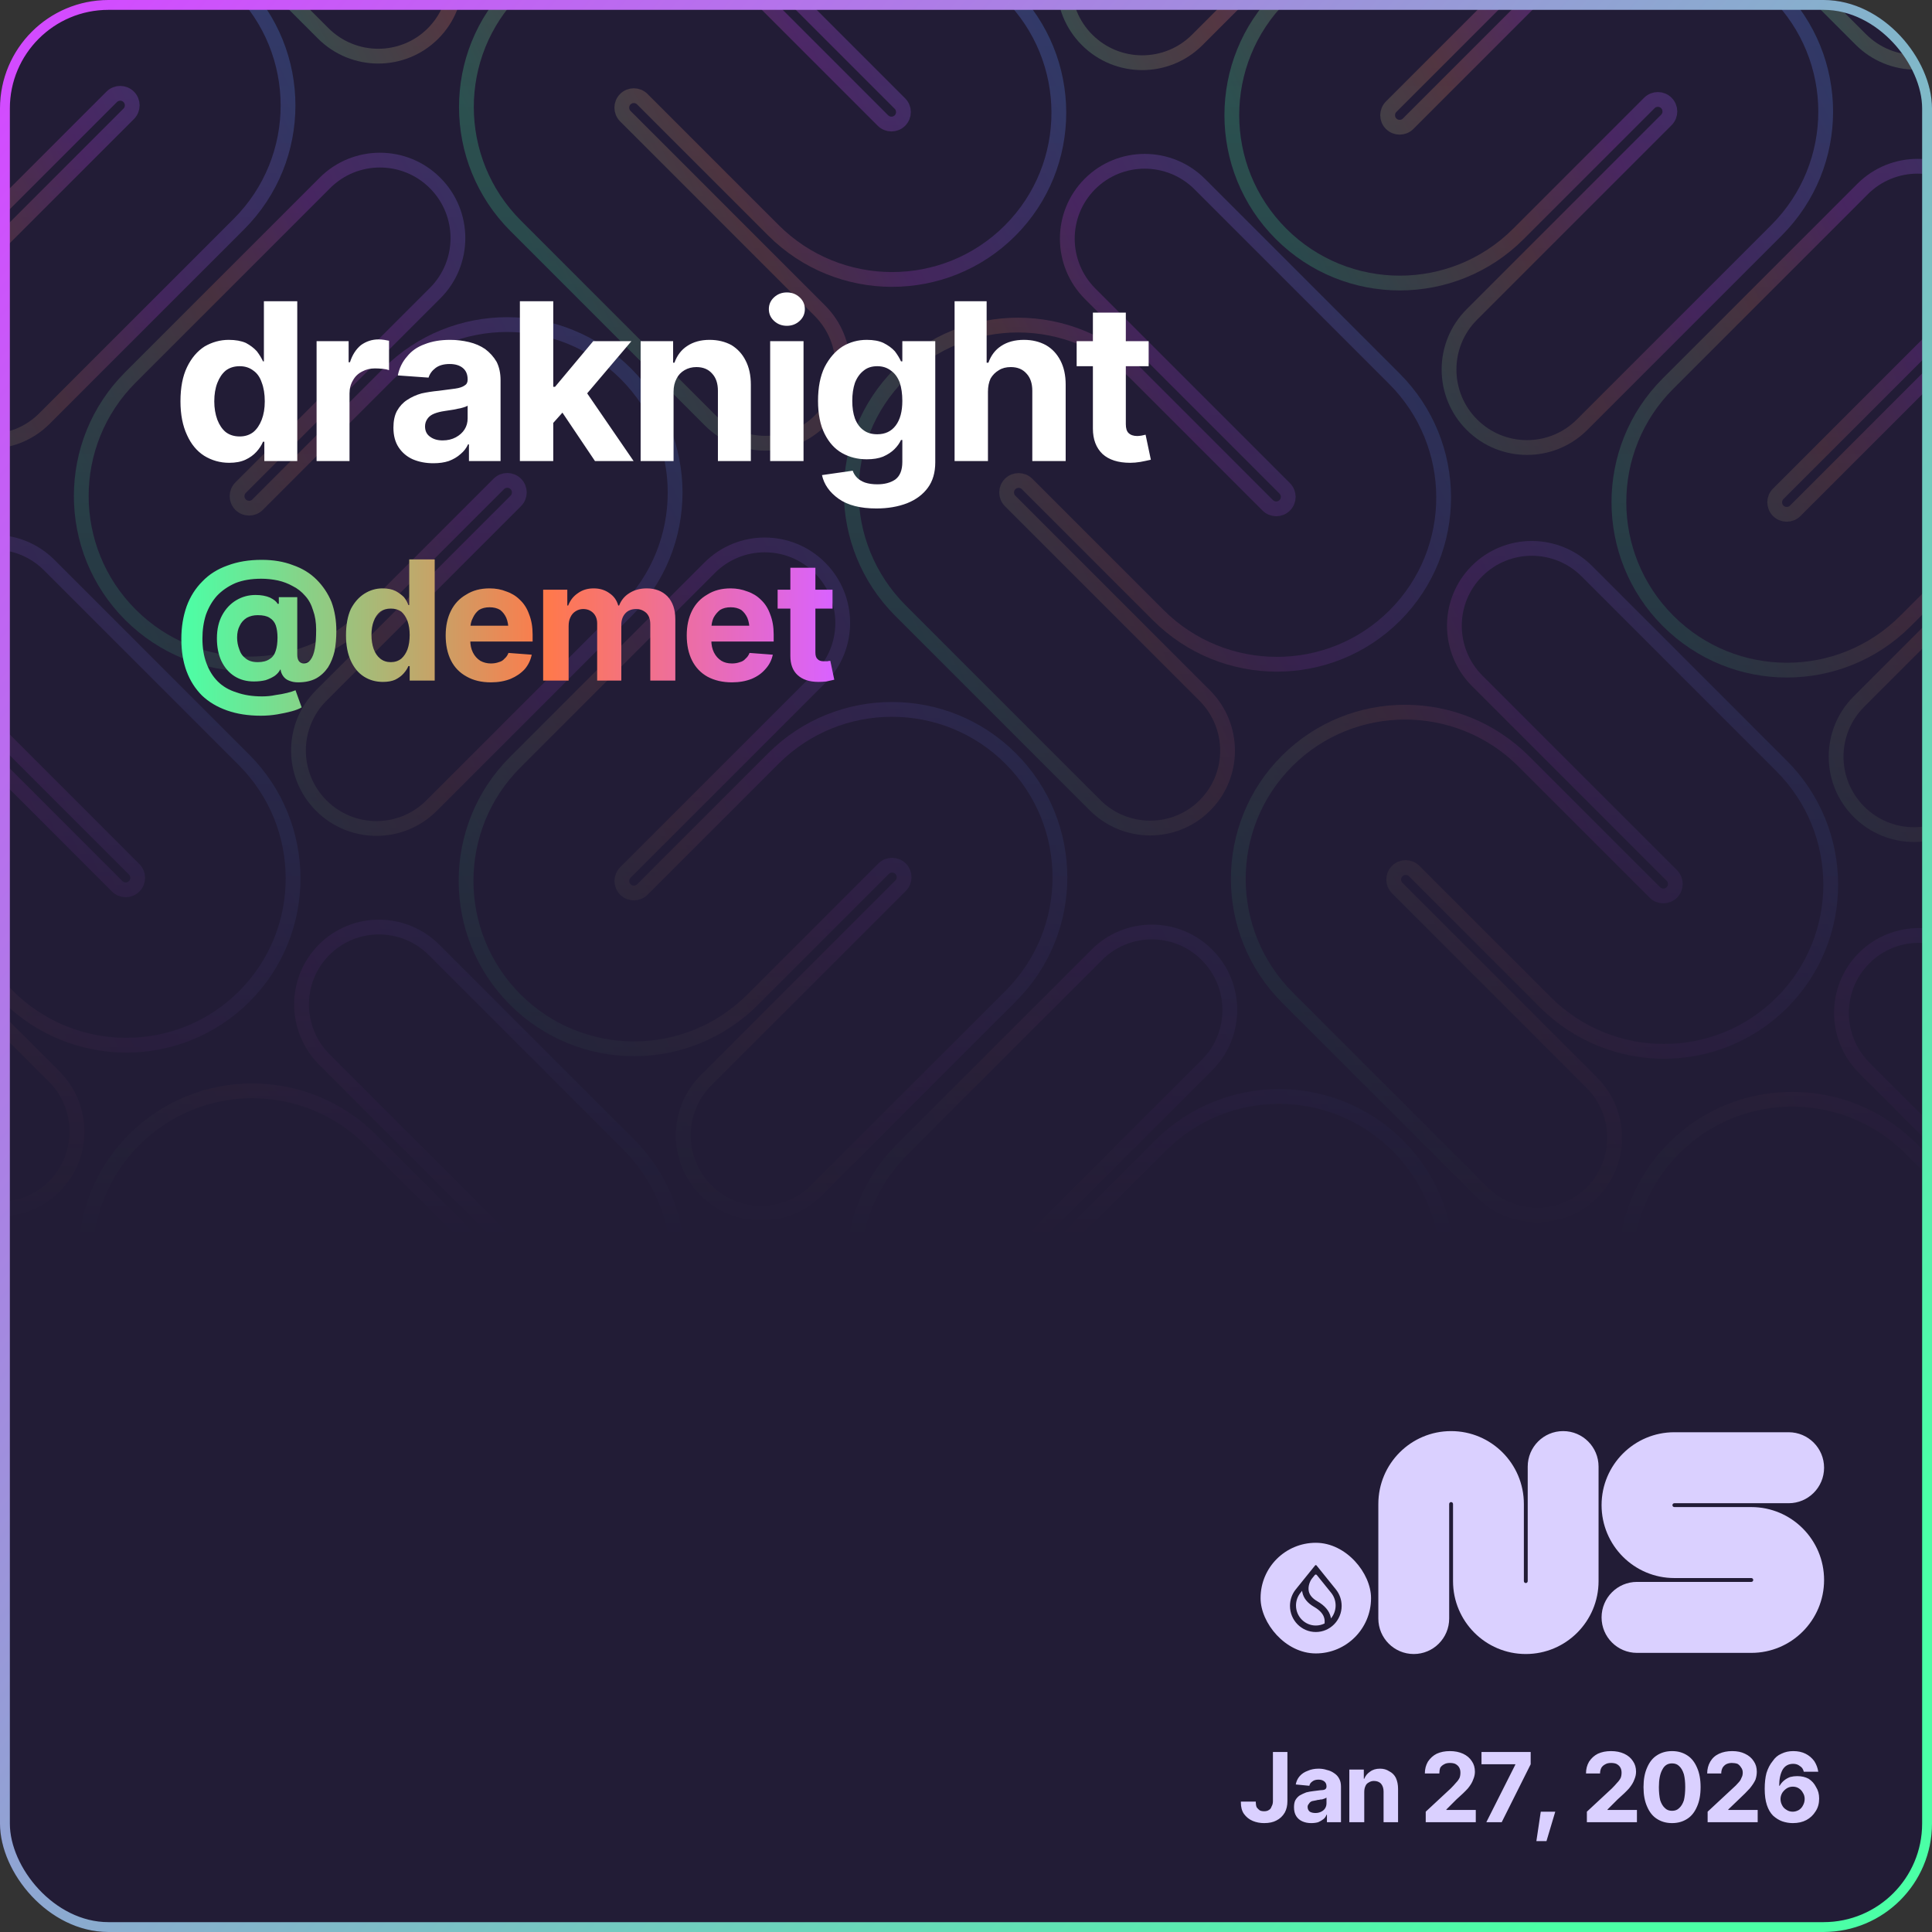 <svg width="440" height="440" viewBox="0 0 440 440" fill="none" xmlns="http://www.w3.org/2000/svg">
<rect x="0" y="0" width="440" height="440" fill="#333333" stroke="none"/>
<g clip-path="url(#clip0_2_8065)">
<rect width="440" height="440" rx="24.694" fill="#221C36"/>
<g clip-path="url(#clip1_2_8065)">
<g style="mix-blend-mode:plus-lighter">
<mask id="mask0_2_8065" style="mask-type:alpha" maskUnits="userSpaceOnUse" x="-371" y="-402" width="1183" height="685">
<rect x="-370.026" y="-401.408" width="1181.24" height="684.133" fill="url(#paint0_linear_2_8065)"/>
</mask>
<g mask="url(#mask0_2_8065)">
<g opacity="0.3">
<g clip-path="url(#clip2_2_8065)">
<path d="M55.653 284.621C54.582 285.692 54.592 287.425 55.656 288.489L99.962 332.795C106.892 339.724 106.906 350.929 100.015 357.821C93.123 364.712 81.918 364.697 74.989 357.768L30.683 313.462C15.76 298.539 15.72 274.398 30.575 259.543C45.43 244.688 69.571 244.727 84.495 259.651L114.326 289.482C115.39 290.546 117.123 290.556 118.194 289.485C119.265 288.414 119.255 286.681 118.191 285.617L73.885 241.311C66.956 234.381 66.941 223.177 73.833 216.285C80.724 209.393 91.929 209.408 98.858 216.338L143.164 260.644C158.087 275.567 158.127 299.708 143.272 314.563C128.417 329.418 104.276 329.378 89.353 314.455L59.521 284.624C58.457 283.559 56.725 283.55 55.653 284.621Z" stroke="url(#paint1_linear_2_8065)" stroke-width="3.367" stroke-miterlimit="10" stroke-linecap="round"/>
<path d="M142.429 198.7C141.359 199.77 141.361 201.504 142.429 202.572C143.497 203.64 145.231 203.642 146.301 202.573L176.132 172.741C191.05 157.823 215.251 157.833 230.185 172.767C245.119 187.7 245.128 211.901 230.21 226.819L185.904 271.125C178.98 278.049 167.747 278.046 160.814 271.113C153.881 264.18 153.877 252.946 160.801 246.022L205.107 201.716C206.177 200.647 206.175 198.913 205.107 197.845C204.039 196.777 202.305 196.774 201.235 197.844L171.404 227.675C156.486 242.593 132.285 242.584 117.351 227.65C102.417 212.716 102.408 188.516 117.326 173.598L161.632 129.292C168.556 122.368 179.789 122.371 186.722 129.304C193.655 136.237 193.659 147.47 186.735 154.395L142.429 198.7Z" stroke="url(#paint2_linear_2_8065)" stroke-width="3.367" stroke-miterlimit="10" stroke-linecap="round"/>
</g>
<g clip-path="url(#clip3_2_8065)">
<path d="M230.049 110.225C228.978 111.297 228.988 113.029 230.052 114.094L274.358 158.399C281.288 165.329 281.303 176.533 274.411 183.425C267.519 190.317 256.315 190.302 249.385 183.373L205.079 139.067C190.156 124.143 190.116 100.002 204.971 85.147C219.826 70.292 243.967 70.332 258.891 85.255L288.722 115.087C289.786 116.151 291.519 116.161 292.59 115.089C293.661 114.018 293.651 112.286 292.587 111.221L248.281 66.915C241.352 59.986 241.337 48.782 248.229 41.89C255.121 34.998 266.325 35.013 273.254 41.942L317.56 86.248C332.483 101.172 332.523 125.313 317.668 140.168C302.813 155.023 278.672 154.983 263.749 140.06L233.918 110.228C232.853 109.164 231.121 109.154 230.049 110.225Z" stroke="url(#paint3_linear_2_8065)" stroke-width="3.367" stroke-miterlimit="10" stroke-linecap="round"/>
<path d="M316.825 24.305C315.755 25.375 315.757 27.109 316.825 28.177C317.893 29.245 319.627 29.247 320.697 28.177L350.528 -1.654C365.446 -16.572 389.647 -16.563 404.581 -1.629C419.515 13.305 419.524 37.506 404.606 52.424L360.3 96.73C353.376 103.654 342.143 103.65 335.21 96.717C328.277 89.784 328.273 78.551 335.197 71.627L379.503 27.321C380.573 26.251 380.571 24.517 379.503 23.449C378.435 22.381 376.701 22.379 375.631 23.449L345.8 53.28C330.882 68.198 306.681 68.189 291.747 53.255C276.813 38.321 276.804 14.12 291.722 -0.798L336.028 -45.103C342.952 -52.028 354.186 -52.024 361.118 -45.091C368.051 -38.158 368.055 -26.925 361.131 -20.001L316.825 24.305Z" stroke="url(#paint4_linear_2_8065)" stroke-width="3.367" stroke-miterlimit="10" stroke-linecap="round"/>
</g>
<g clip-path="url(#clip4_2_8065)">
<path d="M404.445 -64.171C403.374 -63.099 403.384 -61.367 404.448 -60.303L448.754 -15.997C455.684 -9.067 455.699 2.137 448.807 9.029C441.915 15.921 430.711 15.906 423.781 8.976L379.475 -35.33C364.552 -50.253 364.512 -74.394 379.367 -89.249C394.222 -104.104 418.363 -104.064 433.287 -89.141L463.118 -59.309C464.182 -58.245 465.915 -58.235 466.986 -59.307C468.057 -60.378 468.048 -62.11 466.983 -63.175L422.677 -107.481C415.748 -114.41 415.733 -125.614 422.625 -132.506C429.517 -139.398 440.721 -139.383 447.65 -132.454L491.956 -88.148C506.879 -73.225 506.919 -49.084 492.064 -34.228C477.209 -19.373 453.068 -19.413 438.145 -34.337L408.314 -64.168C407.249 -65.232 405.517 -65.242 404.445 -64.171Z" stroke="url(#paint5_linear_2_8065)" stroke-width="3.367" stroke-miterlimit="10" stroke-linecap="round"/>
</g>
<g clip-path="url(#clip5_2_8065)">
<path d="M230.586 286.856C229.516 287.926 229.518 289.66 230.586 290.728C231.654 291.796 233.388 291.798 234.458 290.729L264.289 260.897C279.207 245.979 303.408 245.989 318.342 260.923C333.276 275.856 333.285 300.057 318.367 314.975L274.061 359.281C267.137 366.205 255.903 366.202 248.971 359.269C242.038 352.336 242.034 341.102 248.958 334.178L293.264 289.872C294.334 288.803 294.332 287.069 293.263 286.001C292.195 284.933 290.462 284.93 289.392 286L259.561 315.831C244.643 330.749 220.442 330.74 205.508 315.806C190.574 300.872 190.565 276.672 205.483 261.754L249.789 217.448C256.713 210.524 267.946 210.527 274.879 217.46C281.812 224.393 281.816 235.626 274.892 242.551L230.586 286.856Z" stroke="url(#paint6_linear_2_8065)" stroke-width="3.367" stroke-miterlimit="10" stroke-linecap="round"/>
</g>
<g clip-path="url(#clip6_2_8065)">
<path d="M318.205 198.382C317.133 199.453 317.143 201.186 318.208 202.25L362.513 246.556C369.443 253.485 369.458 264.69 362.566 271.581C355.674 278.473 344.47 278.458 337.54 271.529L293.234 227.223C278.311 212.3 278.271 188.159 293.126 173.304C307.981 158.449 332.123 158.488 347.046 173.412L376.877 203.243C377.941 204.307 379.674 204.317 380.745 203.246C381.817 202.174 381.807 200.442 380.742 199.378L336.436 155.072C329.507 148.142 329.492 136.938 336.384 130.046C343.276 123.154 354.48 123.169 361.41 130.099L405.715 174.405C420.639 189.328 420.678 213.469 405.823 228.324C390.968 243.179 366.827 243.139 351.904 228.216L322.073 198.385C321.008 197.32 319.276 197.31 318.205 198.382Z" stroke="url(#paint7_linear_2_8065)" stroke-width="3.367" stroke-miterlimit="10" stroke-linecap="round"/>
<path d="M404.98 112.461C403.91 113.531 403.913 115.265 404.981 116.333C406.049 117.401 407.783 117.403 408.852 116.334L438.684 86.502C453.602 71.584 477.802 71.594 492.736 86.528C507.67 101.461 507.679 125.662 492.761 140.58L448.455 184.886C441.531 191.81 430.298 191.807 423.365 184.874C416.432 177.941 416.428 166.707 423.353 159.783L467.659 115.477C468.728 114.408 468.726 112.674 467.658 111.606C466.59 110.538 464.856 110.535 463.786 111.605L433.955 141.436C419.037 156.354 394.836 156.345 379.902 141.411C364.969 126.477 364.959 102.277 379.877 87.359L424.183 43.053C431.107 36.129 442.341 36.132 449.274 43.065C456.207 49.998 456.21 61.231 449.286 68.156L404.98 112.461Z" stroke="url(#paint8_linear_2_8065)" stroke-width="3.367" stroke-miterlimit="10" stroke-linecap="round"/>
</g>
<g clip-path="url(#clip7_2_8065)">
<path d="M492.601 23.986C491.529 25.057 491.539 26.79 492.604 27.854L536.91 72.16C543.839 79.089 543.854 90.293 536.962 97.185C530.07 104.077 518.866 104.062 511.936 97.133L467.631 52.827C452.707 37.904 452.668 13.763 467.523 -1.092C482.378 -15.947 506.519 -15.908 521.442 -0.984L551.273 28.847C552.338 29.911 554.07 29.921 555.141 28.85C556.213 27.778 556.203 26.046 555.138 24.982L510.833 -19.324C503.903 -26.254 503.888 -37.458 510.78 -44.35C517.672 -51.242 528.876 -51.227 535.806 -44.297L580.112 0.009C595.035 14.932 595.075 39.073 580.22 53.928C565.364 68.783 541.223 68.743 526.3 53.82L496.469 23.989C495.405 22.924 493.672 22.914 492.601 23.986Z" stroke="url(#paint9_linear_2_8065)" stroke-width="3.367" stroke-miterlimit="10" stroke-linecap="round"/>
</g>
<g clip-path="url(#clip8_2_8065)">
<path d="M406.362 286.537C405.29 287.608 405.3 289.34 406.365 290.405L450.67 334.71C457.6 341.64 457.615 352.844 450.723 359.736C443.831 366.628 432.627 366.613 425.697 359.684L381.392 315.378C366.468 300.454 366.429 276.313 381.284 261.458C396.139 246.603 420.28 246.643 435.203 261.566L465.034 291.398C466.099 292.462 467.831 292.472 468.902 291.4C469.974 290.329 469.964 288.597 468.899 287.532L424.594 243.227C417.664 236.297 417.649 225.093 424.541 218.201C431.433 211.309 442.637 211.324 449.567 218.253L493.872 262.559C508.796 277.483 508.835 301.624 493.98 316.479C479.125 331.334 454.984 331.294 440.061 316.371L410.23 286.539C409.165 285.475 407.433 285.465 406.362 286.537Z" stroke="url(#paint10_linear_2_8065)" stroke-width="3.367" stroke-miterlimit="10" stroke-linecap="round"/>
<path d="M493.137 200.616C492.067 201.686 492.07 203.42 493.138 204.488C494.206 205.556 495.94 205.558 497.009 204.488L526.841 174.657C541.759 159.739 565.959 159.748 580.893 174.682C595.827 189.616 595.836 213.817 580.918 228.735L536.612 273.041C529.688 279.965 518.455 279.961 511.522 273.028C504.589 266.095 504.586 254.862 511.51 247.938L555.816 203.632C556.885 202.562 556.883 200.828 555.815 199.76C554.747 198.692 553.013 198.69 551.943 199.76L522.112 229.591C507.194 244.509 482.993 244.5 468.06 229.566C453.126 214.632 453.116 190.431 468.034 175.513L512.34 131.207C519.264 124.283 530.498 124.287 537.431 131.22C544.364 138.153 544.367 149.386 537.443 156.31L493.137 200.616Z" stroke="url(#paint11_linear_2_8065)" stroke-width="3.367" stroke-miterlimit="10" stroke-linecap="round"/>
</g>
</g>
<g opacity="0.3">
<g clip-path="url(#clip9_2_8065)">
<path d="M-33.364 22.907C-34.434 23.977 -34.432 25.711 -33.364 26.779C-32.296 27.847 -30.562 27.849 -29.492 26.78L0.339 -3.052C15.257 -17.97 39.458 -17.96 54.392 -3.027C69.325 11.907 69.335 36.108 54.417 51.026L10.111 95.332C3.187 102.256 -8.047 102.252 -14.98 95.32C-21.913 88.387 -21.916 77.153 -14.992 70.229L29.314 25.923C30.384 24.854 30.381 23.12 29.313 22.052C28.245 20.984 26.511 20.981 25.442 22.051L-4.39 51.882C-19.308 66.8 -43.508 66.791 -58.442 51.857C-73.376 36.923 -73.385 12.723 -58.467 -2.195L-14.161 -46.501C-7.237 -53.425 3.996 -53.422 10.929 -46.489C17.862 -39.556 17.866 -28.323 10.941 -21.398L-33.364 22.907Z" stroke="url(#paint12_linear_2_8065)" stroke-width="3.367" stroke-miterlimit="10" stroke-linecap="round"/>
</g>
<g clip-path="url(#clip10_2_8065)">
<path d="M54.256 -65.568C53.185 -64.496 53.195 -62.764 54.259 -61.7L98.565 -17.394C105.494 -10.464 105.509 0.74 98.618 7.632C91.726 14.524 80.521 14.509 73.592 7.579L29.286 -36.727C14.363 -51.65 14.323 -75.791 29.178 -90.646C44.033 -105.501 68.174 -105.461 83.097 -90.538L112.929 -60.707C113.993 -59.642 115.725 -59.632 116.797 -60.704C117.868 -61.775 117.858 -63.508 116.794 -64.572L72.488 -108.878C65.559 -115.807 65.544 -127.012 72.436 -133.903C79.327 -140.795 90.532 -140.78 97.461 -133.851L141.767 -89.545C156.69 -74.622 156.73 -50.481 141.875 -35.626C127.02 -20.771 102.879 -20.81 87.956 -35.734L58.124 -65.565C57.06 -66.629 55.328 -66.639 54.256 -65.568Z" stroke="url(#paint13_linear_2_8065)" stroke-width="3.367" stroke-miterlimit="10" stroke-linecap="round"/>
</g>
<g clip-path="url(#clip11_2_8065)">
<path d="M-31.983 196.985C-33.054 198.056 -33.044 199.788 -31.98 200.853L12.326 245.159C19.255 252.088 19.27 263.292 12.378 270.184C5.487 277.076 -5.718 277.061 -12.647 270.132L-56.953 225.826C-71.876 210.902 -71.916 186.761 -57.061 171.906C-42.206 157.051 -18.065 157.091 -3.142 172.014L26.689 201.846C27.754 202.91 29.486 202.92 30.558 201.849C31.629 200.777 31.619 199.045 30.555 197.98L-13.751 153.675C-20.681 146.745 -20.695 135.541 -13.804 128.649C-6.912 121.757 4.292 121.772 11.222 128.702L55.528 173.007C70.451 187.931 70.491 212.072 55.636 226.927C40.781 241.782 16.64 241.742 1.716 226.819L-28.115 196.987C-29.179 195.923 -30.912 195.913 -31.983 196.985Z" stroke="url(#paint14_linear_2_8065)" stroke-width="3.367" stroke-miterlimit="10" stroke-linecap="round"/>
<path d="M54.792 111.064C53.723 112.134 53.725 113.868 54.793 114.936C55.861 116.004 57.595 116.006 58.665 114.936L88.496 85.105C103.414 70.187 127.615 70.196 142.549 85.13C157.482 100.064 157.492 124.265 142.574 139.183L98.268 183.489C91.344 190.413 80.11 190.409 73.177 183.476C66.245 176.543 66.241 165.31 73.165 158.386L117.471 114.08C118.541 113.01 118.538 111.276 117.47 110.208C116.402 109.14 114.668 109.138 113.599 110.208L83.767 140.039C68.85 154.957 44.649 154.948 29.715 140.014C14.781 125.08 14.772 100.879 29.69 85.961L73.996 41.656C80.92 34.731 92.153 34.735 99.086 41.668C106.019 48.601 106.023 59.834 99.098 66.758L54.792 111.064Z" stroke="url(#paint15_linear_2_8065)" stroke-width="3.367" stroke-miterlimit="10" stroke-linecap="round"/>
</g>
<g clip-path="url(#clip12_2_8065)">
<path d="M142.413 22.588C141.342 23.66 141.352 25.392 142.416 26.456L186.722 70.762C193.651 77.692 193.666 88.896 186.774 95.788C179.883 102.679 168.678 102.665 161.749 95.735L117.443 51.429C102.52 36.506 102.48 12.365 117.335 -2.49C132.19 -17.345 156.331 -17.305 171.254 -2.382L201.086 27.449C202.15 28.514 203.882 28.523 204.954 27.452C206.025 26.381 206.015 24.648 204.951 23.584L160.645 -20.722C153.715 -27.651 153.701 -38.856 160.592 -45.748C167.484 -52.639 178.689 -52.624 185.618 -45.695L229.924 -1.389C244.847 13.534 244.887 37.675 230.032 52.53C215.177 67.385 191.036 67.346 176.113 52.422L146.281 22.591C145.217 21.527 143.484 21.517 142.413 22.588Z" stroke="url(#paint16_linear_2_8065)" stroke-width="3.367" stroke-miterlimit="10" stroke-linecap="round"/>
<path d="M229.189 -63.332C228.119 -62.263 228.121 -60.529 229.189 -59.461C230.257 -58.393 231.991 -58.39 233.061 -59.46L262.892 -89.291C277.81 -104.209 302.011 -104.2 316.945 -89.266C331.878 -74.332 331.888 -50.132 316.97 -35.214L272.664 9.092C265.74 16.016 254.506 16.013 247.573 9.08C240.641 2.147 240.637 -9.086 247.561 -16.011L291.867 -60.316C292.937 -61.386 292.934 -63.12 291.866 -64.188C290.798 -65.256 289.064 -65.258 287.995 -64.189L258.163 -34.357C243.246 -19.439 219.045 -19.449 204.111 -34.383C189.177 -49.316 189.168 -73.517 204.086 -88.435L248.392 -132.741C255.316 -139.665 266.549 -139.662 273.482 -132.729C280.415 -125.796 280.419 -114.562 273.494 -107.638L229.189 -63.332Z" stroke="url(#paint17_linear_2_8065)" stroke-width="3.367" stroke-miterlimit="10" stroke-linecap="round"/>
</g>
</g>
</g>
</g>
</g>
<g clip-path="url(#clip13_2_8065)">
<path fill-rule="evenodd" clip-rule="evenodd" d="M330.479 342.088C330.237 342.088 330.041 342.285 330.041 342.527V368.61C330.041 373.074 326.429 376.692 321.974 376.692C317.518 376.692 313.906 373.074 313.906 368.61V342.527C313.906 333.357 321.326 325.923 330.479 325.923C339.632 325.923 347.052 333.357 347.052 342.527V360.088C347.052 360.331 347.248 360.527 347.49 360.527C347.731 360.527 347.927 360.331 347.927 360.088V334.006C347.927 329.542 351.539 325.923 355.995 325.923C360.45 325.923 364.062 329.542 364.062 334.006V360.088C364.062 369.258 356.642 376.692 347.49 376.692C338.337 376.692 330.917 369.258 330.917 360.088V342.527C330.917 342.285 330.721 342.088 330.479 342.088Z" fill="#DAD0FF"/>
<path fill-rule="evenodd" clip-rule="evenodd" d="M381.32 342.348C381.079 342.348 380.883 342.544 380.883 342.786C380.883 343.028 381.079 343.225 381.32 343.225H398.849C408.002 343.225 415.422 350.659 415.422 359.828C415.422 368.998 408.002 376.432 398.849 376.432H372.815C368.359 376.432 364.747 372.813 364.747 368.35C364.747 363.886 368.359 360.267 372.815 360.267H398.849C399.091 360.267 399.287 360.07 399.287 359.828C399.287 359.586 399.091 359.39 398.849 359.39H381.32C372.168 359.39 364.747 351.956 364.747 342.786C364.747 333.616 372.168 326.182 381.32 326.182H407.355C411.81 326.182 415.422 329.801 415.422 334.265C415.422 338.729 411.81 342.348 407.355 342.348H381.32Z" fill="#DAD0FF"/>
</g>
<rect x="287.089" y="351.359" width="25.156" height="25.198" rx="12.578" fill="#DAD0FF"/>
<path fill-rule="evenodd" clip-rule="evenodd" d="M303.198 362.795V362.796C303.812 363.575 304.178 364.563 304.178 365.637C304.178 366.711 303.801 367.728 303.171 368.513L303.116 368.58L303.102 368.494C303.09 368.421 303.075 368.347 303.059 368.273C302.744 366.869 301.716 365.665 300.025 364.69C298.883 364.034 298.229 363.243 298.058 362.345C297.947 361.764 298.029 361.181 298.189 360.681C298.348 360.182 298.585 359.763 298.786 359.511L299.444 358.696C299.559 358.553 299.775 358.553 299.89 358.696L303.199 362.795L303.198 362.795ZM304.239 361.981V361.98L299.83 356.517C299.746 356.413 299.588 356.413 299.504 356.517L295.095 361.981V361.981L295.08 361.999C294.269 363.019 293.784 364.316 293.784 365.727C293.784 369.014 296.418 371.679 299.667 371.679C302.916 371.679 305.55 369.014 305.55 365.727C305.55 364.316 305.065 363.019 304.253 361.999L304.239 361.981H304.239ZM296.15 362.777L296.544 362.289L296.556 362.379C296.566 362.45 296.577 362.522 296.591 362.594C296.846 363.951 297.757 365.082 299.281 365.959C300.606 366.722 301.377 367.601 301.6 368.565C301.692 368.967 301.709 369.363 301.669 369.708L301.666 369.73L301.647 369.739C301.049 370.035 300.377 370.202 299.667 370.202C297.175 370.202 295.155 368.158 295.155 365.637C295.155 364.555 295.527 363.56 296.15 362.778L296.15 362.777Z" fill="#221C36"/>
</g>
<rect x="1.122" y="1.122" width="437.755" height="437.755" rx="23.571" stroke="url(#paint18_linear_2_8065)" stroke-width="2.245"/>
<path d="M52.2 105.4L52.2 105.4Q49.1 105.4 46.5 103.8Q44.0 102.2 42.6 99.1Q41.1 95.9 41.1 91.4L41.1 91.4Q41.1 86.7 42.6 83.6Q44.1 80.5 46.6 78.9Q49.2 77.4 52.1 77.4L52.1 77.4Q54.4 77.4 56.0 78.1Q57.5 78.9 58.5 80.0Q59.4 81.2 59.9 82.3L59.9 82.3L60.1 82.3L60.1 68.6L67.7 68.6L67.7 105L60.2 105L60.2 100.6L59.9 100.6Q59.4 101.8 58.4 102.9Q57.4 104.0 55.9 104.7Q54.4 105.4 52.2 105.4ZM54.6 99.4L54.6 99.4Q56.4 99.4 57.7 98.4Q58.9 97.4 59.6 95.6Q60.3 93.8 60.3 91.4L60.3 91.4Q60.3 88.9 59.6 87.1Q59.0 85.3 57.7 84.4Q56.4 83.4 54.6 83.4L54.6 83.4Q52.7 83.4 51.4 84.4Q50.2 85.4 49.5 87.2Q48.8 89.0 48.8 91.4L48.8 91.4Q48.8 93.7 49.5 95.6Q50.2 97.4 51.4 98.4Q52.7 99.4 54.6 99.4ZM79.6 105L72.1 105L72.1 77.7L79.4 77.7L79.4 82.5L79.7 82.5Q80.5 80.0 82.2 78.6Q84.0 77.3 86.2 77.3L86.2 77.3Q86.8 77.3 87.5 77.4Q88.1 77.5 88.6 77.6L88.6 77.6L88.6 84.3Q88.1 84.1 87.2 84.0Q86.2 83.9 85.4 83.9L85.4 83.9Q83.8 83.9 82.5 84.6Q81.1 85.3 80.4 86.6Q79.6 87.9 79.6 89.6L79.6 89.6L79.6 105ZM98.7 105.5L98.7 105.5Q96.1 105.5 94.0 104.6Q92.0 103.7 90.8 101.9Q89.6 100.1 89.6 97.4L89.6 97.4Q89.6 95.1 90.4 93.6Q91.3 92.0 92.7 91.1Q94.2 90.1 96.0 89.6Q97.8 89.2 99.9 89.0L99.9 89.0Q102.2 88.7 103.7 88.5Q105.1 88.3 105.8 87.8Q106.5 87.4 106.5 86.5L106.5 86.5L106.5 86.4Q106.5 84.7 105.4 83.8Q104.3 82.9 102.4 82.9L102.4 82.9Q100.4 82.9 99.2 83.8Q98.0 84.7 97.6 86.0L97.6 86.0L90.6 85.5Q91.1 83.0 92.7 81.2Q94.2 79.3 96.7 78.4Q99.2 77.4 102.5 77.4L102.5 77.4Q104.7 77.4 106.8 77.9Q108.9 78.4 110.5 79.5Q112.1 80.7 113.1 82.4Q114.0 84.2 114.0 86.6L114.0 86.6L114.0 105L106.8 105L106.8 101.2L106.6 101.2Q106.0 102.5 104.9 103.4Q103.8 104.4 102.2 105.0Q100.7 105.5 98.7 105.5ZM100.8 100.3L100.8 100.3Q102.5 100.3 103.8 99.6Q105.1 98.9 105.8 97.8Q106.5 96.7 106.5 95.3L106.5 95.3L106.5 92.4Q106.2 92.6 105.5 92.8Q104.9 93.0 104.2 93.1Q103.4 93.3 102.6 93.4Q101.9 93.5 101.3 93.6L101.3 93.6Q99.9 93.8 98.9 94.2Q97.9 94.6 97.4 95.3Q96.8 96.1 96.8 97.1L96.8 97.1Q96.8 98.7 98.0 99.5Q99.1 100.3 100.8 100.3ZM130.3 91.5L125.3 97.1L125.3 88.1L126.4 88.1L135.1 77.7L143.8 77.7L132.1 91.5L130.3 91.5ZM126.0 105L118.4 105L118.4 68.6L126.0 68.6L126.0 105ZM144.3 105L135.5 105L127.5 93.1L132.5 87.8L144.3 105ZM153.4 89.2L153.4 89.2L153.4 105L145.9 105L145.9 77.7L153.3 77.7L153.3 82.6L153.6 82.6Q154.5 80.1 156.5 78.8Q158.6 77.4 161.6 77.4L161.6 77.4Q164.4 77.4 166.6 78.6Q168.7 79.9 169.8 82.1Q171.0 84.4 171.0 87.6L171.0 87.6L171.0 105L163.5 105L163.5 89.0Q163.5 86.5 162.2 85.1Q160.9 83.6 158.6 83.6L158.6 83.6Q157.1 83.6 155.9 84.3Q154.7 85.0 154.1 86.2Q153.4 87.5 153.4 89.2ZM183.0 105L175.4 105L175.4 77.7L183.0 77.7L183.0 105ZM179.2 74.2L179.2 74.2Q177.5 74.2 176.3 73.1Q175.1 72.0 175.1 70.4L175.1 70.4Q175.1 68.8 176.3 67.7Q177.5 66.6 179.2 66.6L179.2 66.6Q180.9 66.6 182.1 67.7Q183.3 68.8 183.3 70.4L183.3 70.4Q183.3 72.0 182.1 73.1Q180.9 74.2 179.2 74.2ZM199.6 115.8L199.6 115.8Q194.1 115.8 191.0 113.6Q187.9 111.4 187.2 108.2L187.2 108.2L194.2 107.2Q194.5 108.1 195.2 108.8Q195.9 109.5 197.0 109.9Q198.2 110.3 199.8 110.3L199.8 110.3Q202.3 110.3 203.9 109.2Q205.5 108.0 205.5 105.2L205.5 105.2L205.5 100.2L205.2 100.2Q204.7 101.3 203.7 102.3Q202.7 103.3 201.1 104.0Q199.6 104.6 197.4 104.6L197.4 104.6Q194.3 104.6 191.8 103.2Q189.3 101.8 187.8 98.8Q186.3 95.8 186.3 91.3L186.3 91.3Q186.3 86.7 187.8 83.6Q189.4 80.5 191.9 78.9Q194.4 77.4 197.4 77.4L197.4 77.4Q199.7 77.4 201.2 78.1Q202.8 78.9 203.8 80.0Q204.7 81.2 205.2 82.3L205.2 82.3L205.5 82.3L205.5 77.7L213.0 77.7L213.0 105.3Q213.0 108.8 211.3 111.1Q209.6 113.4 206.6 114.6Q203.5 115.8 199.6 115.8ZM199.8 98.9L199.8 98.9Q202.5 98.9 204.0 96.9Q205.5 94.9 205.5 91.3L205.5 91.3Q205.5 88.9 204.9 87.1Q204.2 85.3 202.9 84.4Q201.6 83.4 199.8 83.4L199.8 83.4Q197.9 83.4 196.7 84.4Q195.4 85.4 194.7 87.2Q194.1 89.0 194.1 91.3L194.1 91.3Q194.1 93.6 194.7 95.3Q195.4 97.1 196.7 98.0Q197.9 98.9 199.8 98.9ZM225.0 89.2L225.0 89.2L225.0 105L217.4 105L217.4 68.6L224.7 68.6L224.7 82.6L225.1 82.6Q226.0 80.1 228.0 78.8Q230.1 77.4 233.2 77.4L233.2 77.4Q236.0 77.4 238.2 78.6Q240.3 79.8 241.5 82.1Q242.7 84.4 242.7 87.6L242.7 87.6L242.7 105L235.1 105L235.1 89.0Q235.1 86.5 233.8 85.1Q232.5 83.6 230.2 83.6L230.2 83.6Q228.6 83.6 227.5 84.3Q226.3 85.0 225.6 86.2Q225.0 87.5 225.0 89.2ZM245.2 77.7L261.6 77.7L261.6 83.4L245.2 83.4L245.2 77.7ZM248.9 97.6L248.9 71.2L256.4 71.2L256.4 96.6Q256.4 98.0 257.0 98.6Q257.7 99.3 259.0 99.3L259.0 99.3Q259.4 99.3 260.0 99.2Q260.5 99.1 260.9 99.0L260.9 99.0L262.1 104.7Q260.8 105.0 259.7 105.2Q258.5 105.4 257.4 105.4L257.4 105.4Q253.3 105.4 251.1 103.4Q248.9 101.3 248.9 97.6L248.9 97.6Z" fill="#ffffff" /> <path d="M59.4 163.0L59.4 163.0Q55.1 163.0 51.7 161.8Q48.3 160.6 46.0 158.4Q43.7 156.1 42.5 152.9Q41.3 149.7 41.3 145.5L41.3 145.5Q41.3 141.5 42.5 138.1Q43.7 134.8 46.1 132.4Q48.4 130.0 51.8 128.8Q55.2 127.5 59.6 127.5L59.6 127.5Q63.6 127.5 66.7 128.7Q69.9 129.8 72.1 132.0Q74.3 134.2 75.5 137.1Q76.6 140.1 76.6 143.7L76.6 143.7Q76.6 146.2 76.2 148.3Q75.7 150.4 74.7 152.0Q73.6 153.6 72.0 154.5Q70.3 155.4 67.9 155.4L67.9 155.4Q66.7 155.4 65.8 155.0Q65.0 154.7 64.5 154.0Q64.0 153.3 63.9 152.5L63.9 152.5L63.8 152.5Q63.5 153.2 62.6 153.9Q61.7 154.5 60.5 154.9Q59.3 155.2 57.8 155.2L57.8 155.2Q55.3 155.2 53.4 154.0Q51.5 152.8 50.4 150.5Q49.4 148.3 49.4 145.4L49.4 145.4Q49.4 142.3 50.6 140.1Q51.8 137.9 53.8 136.7Q55.8 135.5 58.2 135.5L58.2 135.5Q60.1 135.5 61.5 136.1Q62.9 136.8 63.2 137.5L63.2 137.5L63.5 137.5L63.5 136.0L67.7 136.0L67.7 149.1Q67.7 150.1 68.1 150.6Q68.5 151.1 69.2 151.1L69.2 151.1Q70.1 151.1 70.7 150.3Q71.4 149.4 71.7 147.7Q72.0 146.1 72.0 143.4L72.0 143.4Q72.0 140.9 71.3 139.0Q70.7 137.0 69.5 135.7Q68.3 134.3 66.7 133.5Q65.1 132.6 63.3 132.2Q61.4 131.8 59.5 131.8L59.5 131.8Q56.1 131.8 53.6 132.8Q51.1 133.9 49.4 135.7Q47.8 137.5 46.9 140.0Q46.1 142.5 46.1 145.4L46.1 145.4Q46.1 148.6 47.0 151.0Q47.9 153.5 49.6 155.2Q51.3 156.9 53.9 157.7Q56.4 158.6 59.7 158.6L59.7 158.6Q61.3 158.6 62.7 158.3Q64.2 158.1 65.4 157.8Q66.6 157.5 67.3 157.2L67.3 157.2L68.7 161.1Q67.9 161.6 66.4 162.0Q64.9 162.4 63.1 162.7Q61.3 163.0 59.4 163.0ZM58.7 150.8L58.7 150.8Q60.4 150.8 61.4 150.1Q62.4 149.5 62.8 148.2Q63.2 147.0 63.2 145.2L63.2 145.2Q63.2 143.6 62.8 142.4Q62.4 141.3 61.4 140.7Q60.5 140.1 58.7 140.1L58.7 140.1Q57.3 140.1 56.2 140.7Q55.1 141.4 54.6 142.5Q54.0 143.6 54.0 145.2L54.0 145.2Q54.0 146.6 54.5 147.9Q54.9 149.2 56.0 150.0Q57.0 150.8 58.7 150.8ZM87.2 155.3L87.2 155.3Q84.8 155.3 82.9 154.1Q81.0 152.9 79.9 150.5Q78.8 148.1 78.8 144.7L78.8 144.7Q78.8 141.1 79.9 138.7Q81.1 136.4 83.0 135.2Q84.9 134.0 87.1 134.0L87.1 134.0Q88.9 134.0 90.1 134.6Q91.2 135.2 92.0 136.0Q92.7 136.9 93.0 137.8L93.0 137.8L93.2 137.8L93.2 127.4L99.0 127.4L99.0 155L93.3 155L93.3 151.7L93.0 151.7Q92.7 152.5 91.9 153.4Q91.2 154.2 90.0 154.8Q88.9 155.3 87.2 155.3ZM89.0 150.8L89.0 150.8Q90.4 150.8 91.4 150.0Q92.3 149.2 92.8 147.9Q93.3 146.5 93.3 144.6L93.3 144.6Q93.3 142.8 92.8 141.4Q92.3 140.1 91.4 139.3Q90.4 138.6 89.0 138.6L89.0 138.6Q87.6 138.6 86.6 139.3Q85.6 140.1 85.1 141.5Q84.6 142.8 84.6 144.6L84.6 144.6Q84.6 146.4 85.1 147.8Q85.6 149.2 86.6 150.0Q87.6 150.8 89.0 150.8ZM111.8 155.4L111.8 155.4Q108.6 155.4 106.3 154.1Q103.9 152.8 102.7 150.4Q101.5 148.0 101.5 144.7L101.5 144.7Q101.5 141.5 102.7 139.1Q103.9 136.7 106.2 135.4Q108.4 134.0 111.5 134.0L111.5 134.0Q113.6 134.0 115.3 134.7Q117.1 135.3 118.4 136.6Q119.8 137.9 120.5 139.9Q121.3 141.9 121.3 144.5L121.3 144.5L121.3 146.1L103.8 146.1L103.8 142.5L118.5 142.5L115.8 143.5Q115.8 141.9 115.3 140.7Q114.8 139.6 113.9 138.9Q112.9 138.3 111.5 138.3L111.5 138.3Q110.1 138.3 109.1 138.9Q108.2 139.6 107.7 140.7Q107.1 141.8 107.1 143.3L107.1 143.3L107.1 145.8Q107.1 147.4 107.7 148.6Q108.3 149.8 109.4 150.5Q110.5 151.1 111.8 151.1L111.8 151.1Q112.8 151.1 113.6 150.8Q114.4 150.6 114.9 150.0Q115.5 149.5 115.8 148.7L115.8 148.7L121.1 149.1Q120.7 151.0 119.5 152.4Q118.2 153.8 116.3 154.6Q114.3 155.4 111.8 155.4ZM129.5 155L123.7 155L123.7 134.3L129.2 134.3L129.2 137.9L129.4 137.9Q130.1 136.1 131.6 135.1Q133.1 134.0 135.2 134.0L135.2 134.0Q137.3 134.0 138.8 135.1Q140.3 136.1 140.8 137.9L140.8 137.9L141.0 137.9Q141.7 136.1 143.3 135.1Q145.0 134.0 147.3 134.0L147.3 134.0Q150.2 134.0 152.0 135.8Q153.8 137.7 153.8 141.0L153.8 141.0L153.8 155L148.1 155L148.1 142.2Q148.1 140.5 147.2 139.6Q146.2 138.7 144.9 138.7L144.9 138.7Q143.3 138.7 142.4 139.7Q141.5 140.7 141.5 142.3L141.5 142.3L141.5 155L136.0 155L136.0 142.0Q136.0 140.5 135.1 139.6Q134.2 138.7 132.8 138.7L132.8 138.7Q131.9 138.7 131.1 139.2Q130.3 139.7 129.9 140.6Q129.5 141.4 129.5 142.6L129.5 142.6L129.5 155ZM166.7 155.4L166.7 155.4Q163.5 155.4 161.1 154.1Q158.8 152.8 157.6 150.4Q156.4 148.0 156.4 144.7L156.4 144.7Q156.4 141.5 157.6 139.1Q158.8 136.7 161.1 135.4Q163.3 134.0 166.4 134.0L166.4 134.0Q168.4 134.0 170.2 134.7Q172.0 135.3 173.3 136.6Q174.7 137.9 175.4 139.9Q176.2 141.9 176.2 144.5L176.2 144.5L176.2 146.1L158.6 146.1L158.6 142.5L173.4 142.5L170.7 143.5Q170.7 141.9 170.2 140.7Q169.7 139.6 168.8 138.9Q167.8 138.3 166.4 138.3L166.4 138.3Q165.0 138.3 164.0 138.9Q163.1 139.6 162.5 140.7Q162.0 141.8 162.0 143.3L162.0 143.3L162.0 145.8Q162.0 147.4 162.6 148.6Q163.2 149.8 164.3 150.5Q165.3 151.1 166.7 151.1L166.7 151.1Q167.7 151.1 168.5 150.8Q169.3 150.6 169.8 150.0Q170.4 149.5 170.7 148.7L170.7 148.7L176.0 149.1Q175.6 151.0 174.3 152.4Q173.1 153.8 171.2 154.6Q169.2 155.4 166.7 155.4ZM177.1 134.3L189.6 134.3L189.6 138.6L177.1 138.6L177.1 134.3ZM180.0 149.4L180.0 129.3L185.7 129.3L185.7 148.6Q185.7 149.7 186.2 150.1Q186.6 150.6 187.6 150.6L187.6 150.6Q188.0 150.6 188.4 150.6Q188.8 150.5 189.1 150.5L189.1 150.5L190.0 154.8Q189.0 155.0 188.2 155.2Q187.3 155.3 186.4 155.3L186.4 155.3Q183.3 155.3 181.6 153.7Q180.0 152.2 180.0 149.4L180.0 149.4Z" fill="url(#gradient)" /> <path d="M287.9 415.2L287.9 415.2Q286.5 415.2 285.3 414.7Q284.1 414.2 283.3 413.1Q282.6 412.1 282.6 410.5L282.6 410.5L282.6 410.3L286.0 410.3L286.0 410.5Q286.0 411.1 286.2 411.6Q286.5 412.0 286.9 412.3Q287.3 412.5 287.9 412.5L287.9 412.5Q288.6 412.5 289.0 412.2Q289.4 412.0 289.6 411.4Q289.9 410.9 289.9 410.2L289.9 410.2L289.9 399.0L293.2 399.0L293.2 410.2Q293.2 411.7 292.6 412.8Q291.9 414.0 290.7 414.6Q289.6 415.2 287.9 415.2ZM298.6 415.2L298.6 415.2Q297.5 415.2 296.6 414.8Q295.7 414.4 295.2 413.6Q294.7 412.8 294.7 411.6L294.7 411.6Q294.7 410.6 295.0 410.0Q295.4 409.3 296.0 408.9Q296.7 408.5 297.5 408.2Q298.3 408.0 299.2 407.9L299.2 407.9Q300.2 407.8 300.8 407.7Q301.5 407.7 301.8 407.5Q302.1 407.3 302.1 406.9L302.1 406.9L302.1 406.8Q302.1 406.1 301.6 405.7Q301.1 405.3 300.3 405.3L300.3 405.3Q299.4 405.3 298.9 405.7Q298.3 406.1 298.2 406.7L298.2 406.7L295.1 406.4Q295.3 405.3 296.0 404.5Q296.7 403.7 297.8 403.3Q298.9 402.8 300.3 402.8L300.3 402.8Q301.3 402.8 302.2 403.1Q303.1 403.3 303.8 403.8Q304.6 404.3 305.0 405.1Q305.4 405.8 305.4 406.9L305.4 406.9L305.4 415L302.2 415L302.2 413.3L302.1 413.3Q301.9 413.9 301.4 414.3Q300.9 414.7 300.2 415.0Q299.5 415.2 298.6 415.2ZM299.6 412.9L299.6 412.9Q300.3 412.9 300.9 412.6Q301.5 412.3 301.8 411.8Q302.1 411.3 302.1 410.7L302.1 410.7L302.1 409.4Q301.9 409.5 301.7 409.6Q301.4 409.7 301.1 409.8Q300.7 409.8 300.4 409.9Q300.1 409.9 299.8 410.0L299.8 410.0Q299.2 410.1 298.8 410.2Q298.3 410.4 298.1 410.8Q297.8 411.1 297.8 411.5L297.8 411.5Q297.8 412.2 298.3 412.6Q298.8 412.9 299.6 412.9ZM310.7 408.1L310.7 408.1L310.7 415L307.3 415L307.3 403.0L310.6 403.0L310.6 405.1L310.7 405.1Q311.1 404.1 312.0 403.5Q312.9 402.8 314.3 402.8L314.3 402.8Q315.5 402.8 316.4 403.4Q317.4 403.9 317.9 404.9Q318.4 406.0 318.4 407.4L318.4 407.4L318.4 415L315.1 415L315.1 408.0Q315.1 406.9 314.5 406.2Q313.9 405.6 312.9 405.6L312.9 405.6Q312.3 405.6 311.8 405.9Q311.2 406.2 311.0 406.7Q310.7 407.3 310.7 408.1ZM336.1 415L324.7 415L324.7 412.6L330.4 407.3Q331.1 406.6 331.6 406.0Q332.1 405.5 332.4 404.9Q332.6 404.4 332.6 403.7L332.6 403.7Q332.6 403.0 332.3 402.5Q332.0 402.0 331.4 401.7Q330.9 401.5 330.2 401.5L330.2 401.5Q329.4 401.5 328.9 401.8Q328.3 402.1 328.0 402.6Q327.8 403.2 327.8 403.9L327.8 403.9L324.5 403.9Q324.5 402.4 325.2 401.2Q326.0 400.0 327.2 399.4Q328.5 398.8 330.2 398.8L330.2 398.8Q331.9 398.8 333.2 399.4Q334.5 400.0 335.2 401.1Q335.9 402.1 335.9 403.5L335.9 403.5Q335.9 404.4 335.5 405.3Q335.2 406.2 334.3 407.3Q333.4 408.3 331.7 409.8L331.7 409.8L329.4 412.1L329.4 412.2L336.1 412.2L336.1 415ZM342.0 415L338.5 415L345.1 401.9L345.1 401.8L337.4 401.8L337.4 399.0L348.6 399.0L348.6 401.8L342.0 415ZM352.2 419.3L349.9 419.3L350.9 412.6L354.2 412.6L352.2 419.3ZM372.8 415L361.4 415L361.4 412.6L367.1 407.3Q367.8 406.6 368.3 406.0Q368.8 405.5 369.1 404.9Q369.3 404.4 369.3 403.7L369.3 403.7Q369.3 403.0 369.0 402.5Q368.7 402.0 368.1 401.7Q367.6 401.5 366.9 401.5L366.9 401.5Q366.1 401.5 365.6 401.8Q365.0 402.1 364.7 402.6Q364.4 403.2 364.4 403.9L364.4 403.9L361.2 403.9Q361.2 402.4 361.9 401.2Q362.7 400.0 363.9 399.4Q365.2 398.8 366.9 398.8L366.9 398.8Q368.6 398.8 369.9 399.4Q371.2 400.0 371.9 401.1Q372.6 402.1 372.6 403.5L372.6 403.5Q372.6 404.4 372.2 405.3Q371.9 406.2 371.0 407.3Q370.1 408.3 368.4 409.8L368.4 409.8L366.1 412.1L366.1 412.2L372.8 412.2L372.8 415ZM380.8 415.2L380.8 415.2Q378.8 415.2 377.3 414.2Q375.9 413.3 375.1 411.4Q374.3 409.6 374.3 407.0L374.3 407.0Q374.3 404.4 375.1 402.6Q375.9 400.7 377.3 399.8Q378.8 398.8 380.8 398.8L380.8 398.8Q382.8 398.8 384.3 399.8Q385.7 400.7 386.5 402.6Q387.3 404.4 387.3 407.0L387.3 407.0Q387.3 409.6 386.5 411.4Q385.7 413.3 384.3 414.2Q382.8 415.2 380.8 415.2ZM380.8 412.4L380.8 412.4Q381.8 412.4 382.4 411.8Q383.1 411.2 383.5 410.0Q383.8 408.7 383.8 407.0L383.8 407.0Q383.8 405.3 383.5 404.1Q383.1 402.8 382.4 402.2Q381.8 401.6 380.8 401.6L380.8 401.6Q379.3 401.6 378.6 403.0Q377.8 404.4 377.8 407.0L377.8 407.0Q377.8 408.7 378.1 410.0Q378.5 411.2 379.2 411.8Q379.8 412.4 380.8 412.4ZM400.3 415L388.9 415L388.9 412.6L394.6 407.3Q395.4 406.6 395.9 406.0Q396.4 405.5 396.6 404.9Q396.9 404.4 396.9 403.7L396.9 403.7Q396.9 403.0 396.5 402.5Q396.2 402.0 395.7 401.7Q395.1 401.5 394.4 401.5L394.4 401.5Q393.7 401.5 393.1 401.8Q392.6 402.1 392.3 402.6Q392.0 403.2 392.0 403.9L392.0 403.9L388.8 403.9Q388.8 402.4 389.5 401.2Q390.2 400.0 391.5 399.4Q392.8 398.8 394.5 398.8L394.5 398.8Q396.2 398.8 397.4 399.4Q398.7 400.0 399.4 401.1Q400.1 402.1 400.1 403.5L400.1 403.5Q400.1 404.4 399.8 405.3Q399.4 406.2 398.5 407.3Q397.6 408.3 396.0 409.8L396.0 409.8L393.6 412.1L393.6 412.2L400.3 412.2L400.3 415ZM408.3 415.2L408.3 415.2Q407.1 415.2 405.9 414.8Q404.8 414.4 403.8 413.5Q402.9 412.6 402.4 411.1Q401.9 409.6 401.9 407.4L401.9 407.4Q401.9 405.3 402.3 403.8Q402.8 402.2 403.7 401.1Q404.5 399.9 405.7 399.4Q406.9 398.8 408.4 398.8L408.4 398.8Q410.0 398.8 411.2 399.4Q412.4 400.0 413.2 401.1Q413.9 402.2 414.1 403.5L414.1 403.5L410.8 403.5Q410.6 402.6 409.9 402.2Q409.3 401.7 408.4 401.7L408.4 401.7Q406.8 401.7 406.0 403.0Q405.2 404.4 405.2 406.7L405.2 406.7L405.3 406.7Q405.7 406.0 406.3 405.5Q406.9 405.0 407.7 404.7Q408.5 404.5 409.3 404.5L409.3 404.5Q410.8 404.5 411.9 405.1Q413.0 405.8 413.6 407.0Q414.3 408.1 414.3 409.6L414.3 409.6Q414.3 411.3 413.5 412.5Q412.7 413.8 411.4 414.5Q410.1 415.2 408.3 415.2ZM408.3 412.6L408.3 412.6Q409.0 412.6 409.7 412.2Q410.3 411.8 410.6 411.2Q411.0 410.5 411.0 409.7L411.0 409.7Q411.0 408.9 410.6 408.3Q410.3 407.7 409.7 407.3Q409.1 406.9 408.3 406.9L408.3 406.9Q407.5 406.9 406.9 407.3Q406.3 407.7 405.9 408.3Q405.5 409.0 405.5 409.7L405.5 409.7Q405.5 410.5 405.9 411.2Q406.2 411.8 406.9 412.2Q407.5 412.6 408.3 412.6Z" fill="#DAD0FF" />
<defs>
<linearGradient id="gradient" x1="0%" y1="0%" x2="100%" y2="0%">
  <stop offset="0%" stop-color="#4bffa6"/>
  <stop offset="56%" stop-color="#ff794b" />
  <stop offset="100%" stop-color="#d962ff"/>
</linearGradient>
<linearGradient id="paint0_linear_2_8065" x1="220.592" y1="-52.88" x2="220.592" y2="282.725" gradientUnits="userSpaceOnUse">
<stop stop-color="white"/>
<stop offset="1" stop-color="white" stop-opacity="0"/>
</linearGradient>
<linearGradient id="paint1_linear_2_8065" x1="13.27" y1="274.467" x2="134.549" y2="215.647" gradientUnits="userSpaceOnUse">
<stop stop-color="#4BFFA6"/>
<stop offset="0.346" stop-color="#EB8865"/>
<stop offset="0.555" stop-color="#D34BFF"/>
<stop offset="1" stop-color="#4CA2FF"/>
</linearGradient>
<linearGradient id="paint2_linear_2_8065" x1="100.083" y1="188.459" x2="223.203" y2="129.859" gradientUnits="userSpaceOnUse">
<stop stop-color="#4BFFA6"/>
<stop offset="0.346" stop-color="#EB8865"/>
<stop offset="0.555" stop-color="#D34BFF"/>
<stop offset="1" stop-color="#4CA2FF"/>
</linearGradient>
<linearGradient id="paint3_linear_2_8065" x1="187.666" y1="100.071" x2="308.945" y2="41.251" gradientUnits="userSpaceOnUse">
<stop stop-color="#4BFFA6"/>
<stop offset="0.346" stop-color="#EB8865"/>
<stop offset="0.555" stop-color="#D34BFF"/>
<stop offset="1" stop-color="#4CA2FF"/>
</linearGradient>
<linearGradient id="paint4_linear_2_8065" x1="274.479" y1="14.064" x2="397.599" y2="-44.536" gradientUnits="userSpaceOnUse">
<stop stop-color="#4BFFA6"/>
<stop offset="0.346" stop-color="#EB8865"/>
<stop offset="0.555" stop-color="#D34BFF"/>
<stop offset="1" stop-color="#4CA2FF"/>
</linearGradient>
<linearGradient id="paint5_linear_2_8065" x1="362.062" y1="-74.325" x2="483.341" y2="-133.145" gradientUnits="userSpaceOnUse">
<stop stop-color="#4BFFA6"/>
<stop offset="0.346" stop-color="#EB8865"/>
<stop offset="0.555" stop-color="#D34BFF"/>
<stop offset="1" stop-color="#4CA2FF"/>
</linearGradient>
<linearGradient id="paint6_linear_2_8065" x1="188.24" y1="276.615" x2="311.36" y2="218.015" gradientUnits="userSpaceOnUse">
<stop stop-color="#4BFFA6"/>
<stop offset="0.346" stop-color="#EB8865"/>
<stop offset="0.555" stop-color="#D34BFF"/>
<stop offset="1" stop-color="#4CA2FF"/>
</linearGradient>
<linearGradient id="paint7_linear_2_8065" x1="275.821" y1="188.228" x2="397.1" y2="129.408" gradientUnits="userSpaceOnUse">
<stop stop-color="#4BFFA6"/>
<stop offset="0.346" stop-color="#EB8865"/>
<stop offset="0.555" stop-color="#D34BFF"/>
<stop offset="1" stop-color="#4CA2FF"/>
</linearGradient>
<linearGradient id="paint8_linear_2_8065" x1="362.634" y1="102.22" x2="485.754" y2="43.62" gradientUnits="userSpaceOnUse">
<stop stop-color="#4BFFA6"/>
<stop offset="0.346" stop-color="#EB8865"/>
<stop offset="0.555" stop-color="#D34BFF"/>
<stop offset="1" stop-color="#4CA2FF"/>
</linearGradient>
<linearGradient id="paint9_linear_2_8065" x1="450.217" y1="13.832" x2="571.496" y2="-44.989" gradientUnits="userSpaceOnUse">
<stop stop-color="#4BFFA6"/>
<stop offset="0.346" stop-color="#EB8865"/>
<stop offset="0.555" stop-color="#D34BFF"/>
<stop offset="1" stop-color="#4CA2FF"/>
</linearGradient>
<linearGradient id="paint10_linear_2_8065" x1="363.978" y1="276.382" x2="485.257" y2="217.562" gradientUnits="userSpaceOnUse">
<stop stop-color="#4BFFA6"/>
<stop offset="0.346" stop-color="#EB8865"/>
<stop offset="0.555" stop-color="#D34BFF"/>
<stop offset="1" stop-color="#4CA2FF"/>
</linearGradient>
<linearGradient id="paint11_linear_2_8065" x1="450.792" y1="190.375" x2="573.912" y2="131.775" gradientUnits="userSpaceOnUse">
<stop stop-color="#4BFFA6"/>
<stop offset="0.346" stop-color="#EB8865"/>
<stop offset="0.555" stop-color="#D34BFF"/>
<stop offset="1" stop-color="#4CA2FF"/>
</linearGradient>
<linearGradient id="paint12_linear_2_8065" x1="-75.71" y1="12.666" x2="47.41" y2="-45.934" gradientUnits="userSpaceOnUse">
<stop stop-color="#4BFFA6"/>
<stop offset="0.346" stop-color="#EB8865"/>
<stop offset="0.555" stop-color="#D34BFF"/>
<stop offset="1" stop-color="#4CA2FF"/>
</linearGradient>
<linearGradient id="paint13_linear_2_8065" x1="11.873" y1="-75.722" x2="133.151" y2="-134.542" gradientUnits="userSpaceOnUse">
<stop stop-color="#4BFFA6"/>
<stop offset="0.346" stop-color="#EB8865"/>
<stop offset="0.555" stop-color="#D34BFF"/>
<stop offset="1" stop-color="#4CA2FF"/>
</linearGradient>
<linearGradient id="paint14_linear_2_8065" x1="-74.366" y1="186.83" x2="46.912" y2="128.01" gradientUnits="userSpaceOnUse">
<stop stop-color="#4BFFA6"/>
<stop offset="0.346" stop-color="#EB8865"/>
<stop offset="0.555" stop-color="#D34BFF"/>
<stop offset="1" stop-color="#4CA2FF"/>
</linearGradient>
<linearGradient id="paint15_linear_2_8065" x1="12.447" y1="100.823" x2="135.567" y2="42.223" gradientUnits="userSpaceOnUse">
<stop stop-color="#4BFFA6"/>
<stop offset="0.346" stop-color="#EB8865"/>
<stop offset="0.555" stop-color="#D34BFF"/>
<stop offset="1" stop-color="#4CA2FF"/>
</linearGradient>
<linearGradient id="paint16_linear_2_8065" x1="100.03" y1="12.434" x2="221.308" y2="-46.386" gradientUnits="userSpaceOnUse">
<stop stop-color="#4BFFA6"/>
<stop offset="0.346" stop-color="#EB8865"/>
<stop offset="0.555" stop-color="#D34BFF"/>
<stop offset="1" stop-color="#4CA2FF"/>
</linearGradient>
<linearGradient id="paint17_linear_2_8065" x1="186.843" y1="-73.573" x2="309.963" y2="-132.174" gradientUnits="userSpaceOnUse">
<stop stop-color="#4BFFA6"/>
<stop offset="0.346" stop-color="#EB8865"/>
<stop offset="0.555" stop-color="#D34BFF"/>
<stop offset="1" stop-color="#4CA2FF"/>
</linearGradient>
<linearGradient id="paint18_linear_2_8065" x1="541.75" y1="220" x2="134.237" y2="-134.348" gradientUnits="userSpaceOnUse">
<stop stop-color="#4BFFA6"/>
<stop offset="1" stop-color="#D34BFF"/>
</linearGradient>
<clipPath id="clip0_2_8065">
<rect width="440" height="440" rx="24.694" fill="white"/>
</clipPath>
<clipPath id="clip1_2_8065">
<rect width="440" height="440" fill="white"/>
</clipPath>
<clipPath id="clip2_2_8065">
<rect width="243.923" height="121.961" fill="white" transform="translate(1.288 286.448) rotate(-45)"/>
</clipPath>
<clipPath id="clip3_2_8065">
<rect width="243.923" height="121.961" fill="white" transform="translate(175.685 112.053) rotate(-45)"/>
</clipPath>
<clipPath id="clip4_2_8065">
<rect width="243.923" height="121.961" fill="white" transform="translate(350.081 -62.343) rotate(-45)"/>
</clipPath>
<clipPath id="clip5_2_8065">
<rect width="243.923" height="121.961" fill="white" transform="translate(89.445 374.604) rotate(-45)"/>
</clipPath>
<clipPath id="clip6_2_8065">
<rect width="243.923" height="121.961" fill="white" transform="translate(263.84 200.209) rotate(-45)"/>
</clipPath>
<clipPath id="clip7_2_8065">
<rect width="243.923" height="121.961" fill="white" transform="translate(438.236 25.813) rotate(-45)"/>
</clipPath>
<clipPath id="clip8_2_8065">
<rect width="243.923" height="121.961" fill="white" transform="translate(351.997 288.364) rotate(-45)"/>
</clipPath>
<clipPath id="clip9_2_8065">
<rect width="243.923" height="121.961" fill="white" transform="translate(-174.505 110.655) rotate(-45)"/>
</clipPath>
<clipPath id="clip10_2_8065">
<rect width="243.923" height="121.961" fill="white" transform="translate(-0.109 -63.74) rotate(-45)"/>
</clipPath>
<clipPath id="clip11_2_8065">
<rect width="243.923" height="121.961" fill="white" transform="translate(-86.348 198.812) rotate(-45)"/>
</clipPath>
<clipPath id="clip12_2_8065">
<rect width="243.923" height="121.961" fill="white" transform="translate(88.048 24.416) rotate(-45)"/>
</clipPath>
<clipPath id="clip13_2_8065">
<rect width="101.516" height="50.769" fill="white" transform="translate(313.906 325.923)"/>
</clipPath>
</defs>
</svg>

